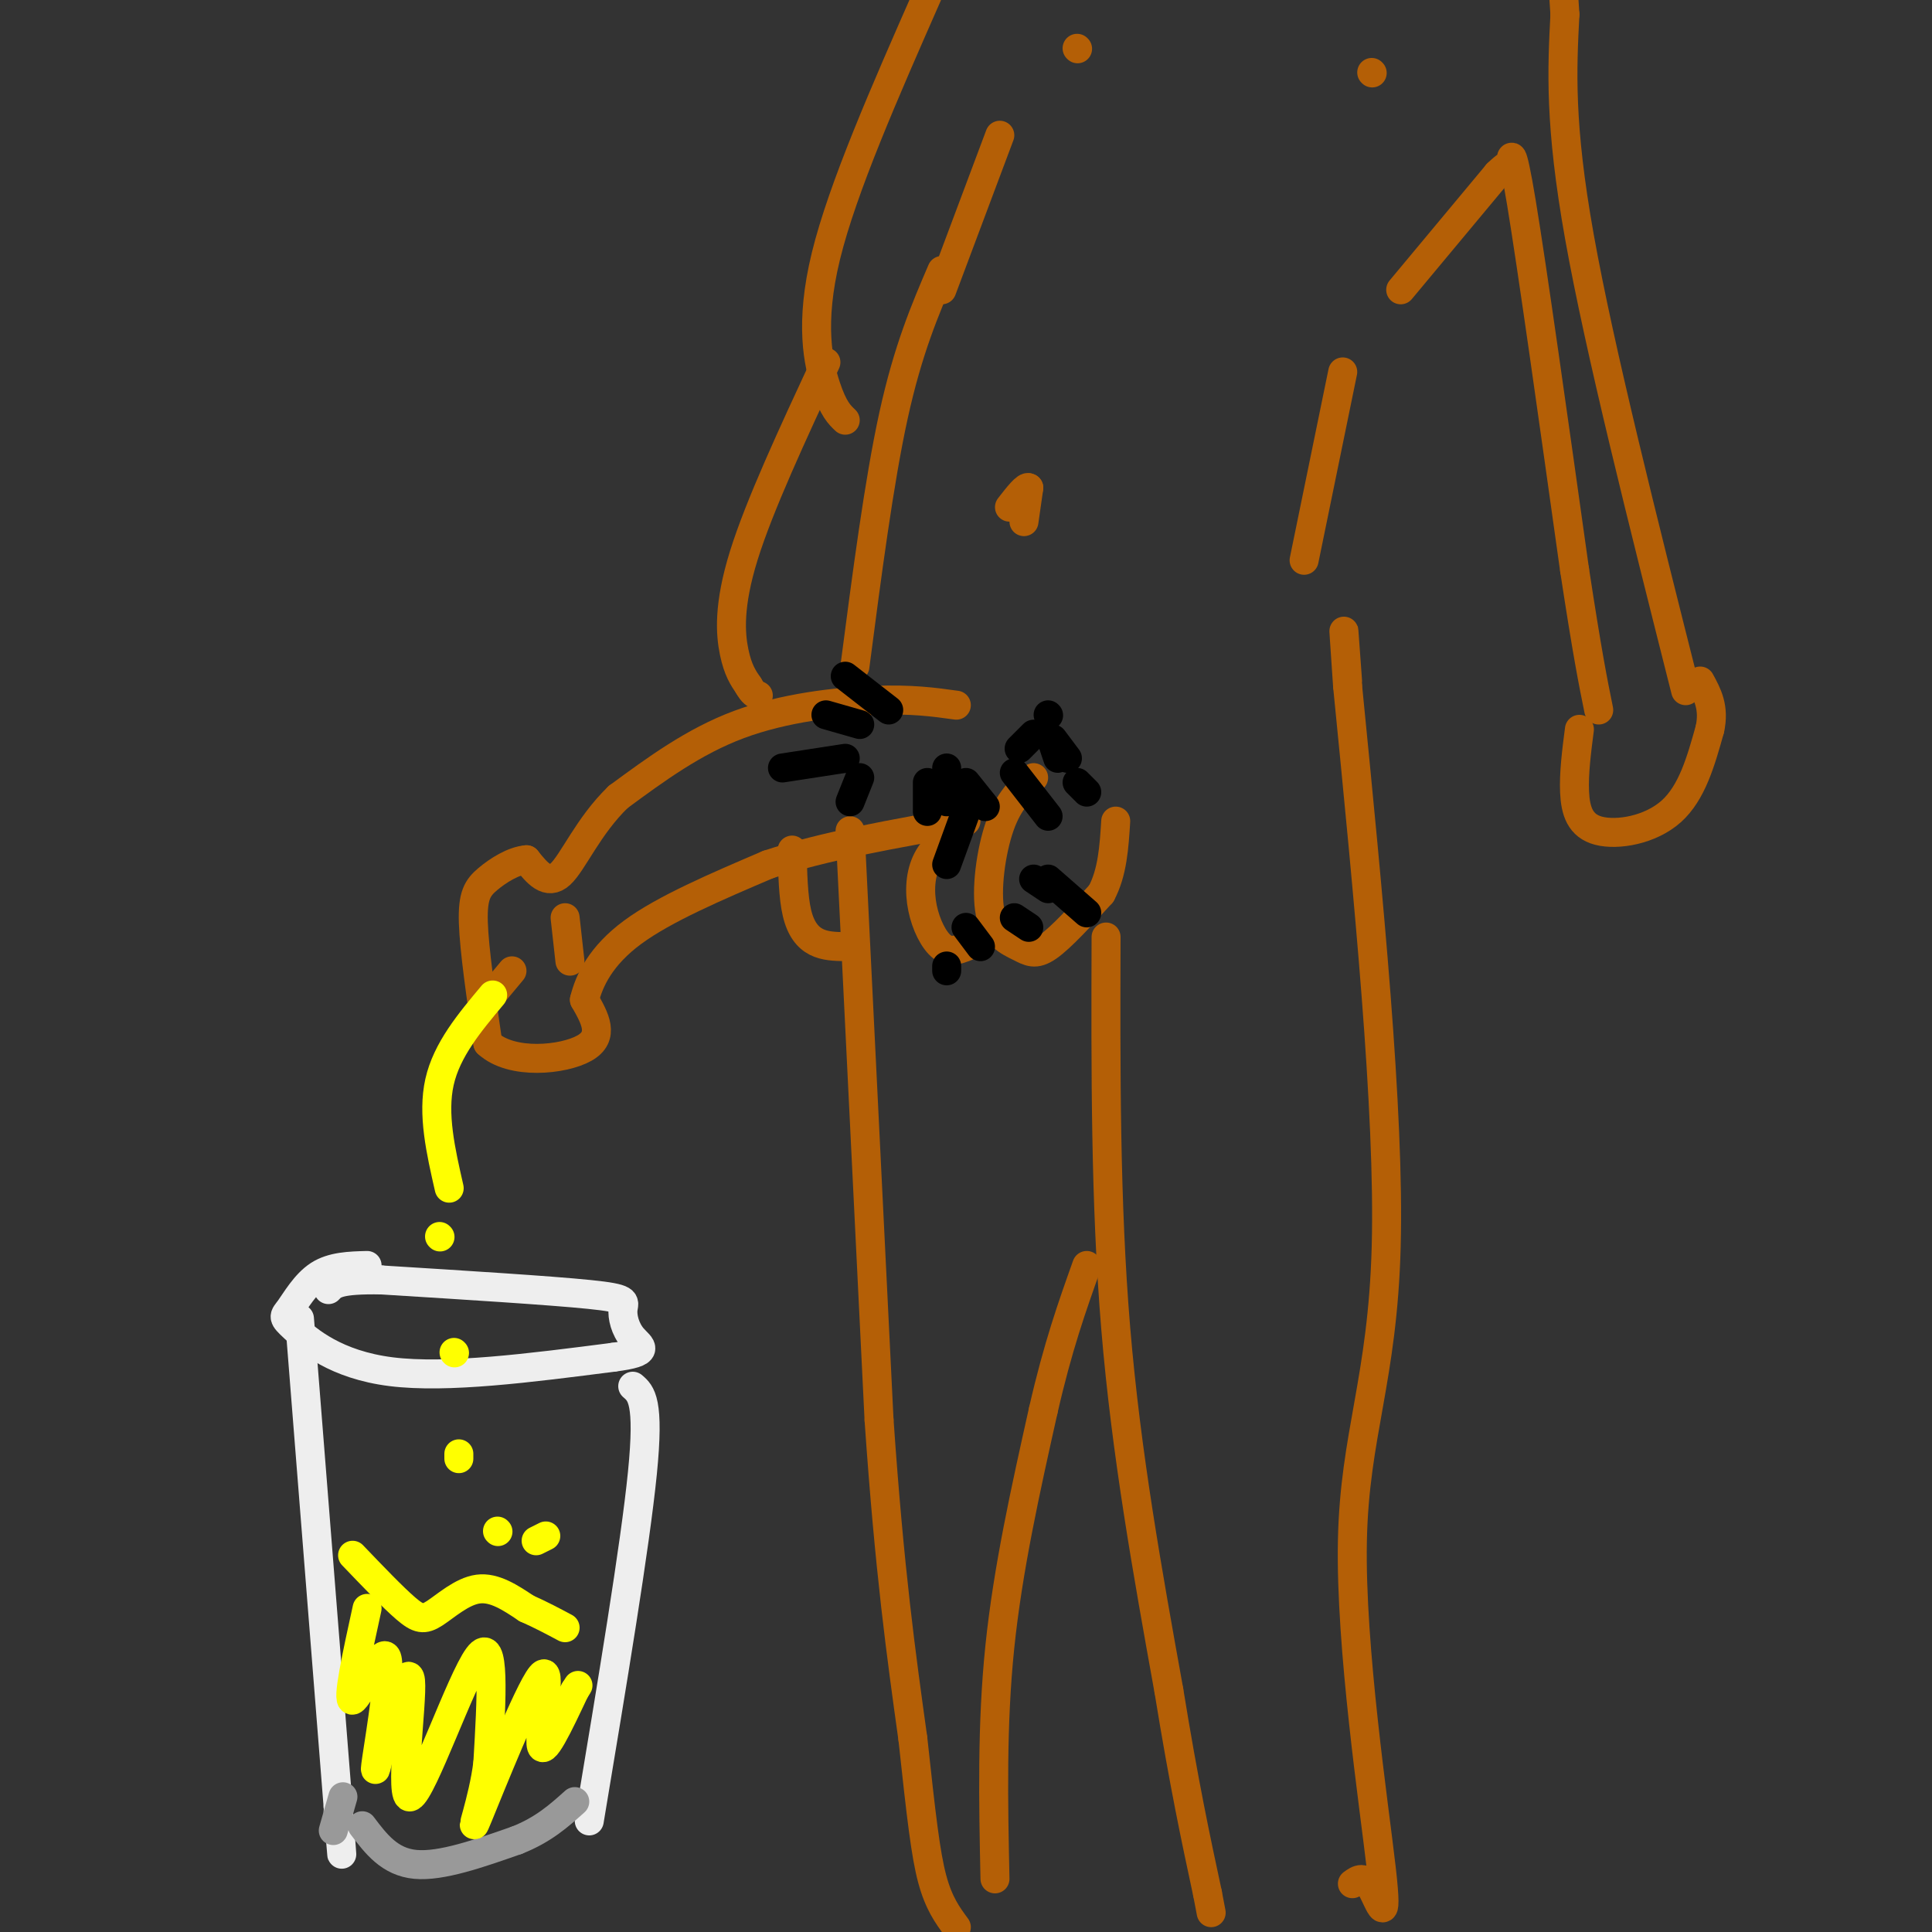 <svg viewBox='0 0 400 400' version='1.1' xmlns='http://www.w3.org/2000/svg' xmlns:xlink='http://www.w3.org/1999/xlink'><rect x="0" y="0" width="400" height="400" fill="#333333" stroke="none"/><g fill='none' stroke='#eeeeee' stroke-width='6' stroke-linecap='round' stroke-linejoin='round'><path d='M76,262c-3.603,0.097 -7.206,0.195 -10,2c-2.794,1.805 -4.780,5.319 -6,7c-1.220,1.681 -1.675,1.530 1,4c2.675,2.470 8.478,7.563 20,9c11.522,1.437 28.761,-0.781 46,-3'/><path d='M127,281c8.169,-1.045 5.592,-2.156 4,-4c-1.592,-1.844 -2.198,-4.419 -2,-6c0.198,-1.581 1.199,-2.166 -7,-3c-8.199,-0.834 -25.600,-1.917 -43,-3'/><path d='M79,265c-9.000,-0.167 -10.000,0.917 -11,2'/><path d='M62,273c0.000,0.000 8.000,101.000 8,101'/><path d='M70,374c1.333,17.000 0.667,9.000 0,1'/><path d='M131,287c1.750,1.500 3.500,3.000 2,18c-1.500,15.000 -6.250,43.500 -11,72'/></g>
<g fill='none' stroke='#b45f06' stroke-width='6' stroke-linecap='round' stroke-linejoin='round'><path d='M198,146c-4.622,-0.644 -9.244,-1.289 -17,-1c-7.756,0.289 -18.644,1.511 -28,5c-9.356,3.489 -17.178,9.244 -25,15'/><path d='M128,165c-6.244,6.022 -9.356,13.578 -12,16c-2.644,2.422 -4.822,-0.289 -7,-3'/><path d='M109,178c-2.679,0.202 -5.875,2.208 -8,4c-2.125,1.792 -3.179,3.369 -3,9c0.179,5.631 1.589,15.315 3,25'/><path d='M101,216c4.911,4.556 15.689,3.444 20,1c4.311,-2.444 2.156,-6.222 0,-10'/><path d='M121,207c0.978,-4.044 3.422,-9.156 10,-14c6.578,-4.844 17.289,-9.422 28,-14'/><path d='M159,179c11.500,-3.833 26.250,-6.417 41,-9'/><path d='M214,161c-2.581,2.383 -5.161,4.766 -7,10c-1.839,5.234 -2.936,13.321 -2,18c0.936,4.679 3.906,5.952 6,7c2.094,1.048 3.313,1.871 6,0c2.687,-1.871 6.844,-6.435 11,-11'/><path d='M228,185c2.333,-4.333 2.667,-9.667 3,-15'/><path d='M199,171c-2.756,2.065 -5.512,4.131 -7,7c-1.488,2.869 -1.708,6.542 -1,10c0.708,3.458 2.345,6.702 4,8c1.655,1.298 3.327,0.649 5,0'/><path d='M229,194c-0.083,27.500 -0.167,55.000 2,81c2.167,26.000 6.583,50.500 11,75'/><path d='M242,350c3.167,19.500 5.583,30.750 8,42'/><path d='M250,392c1.333,7.000 0.667,3.500 0,0'/><path d='M280,390c1.214,-0.884 2.427,-1.767 4,1c1.573,2.767 3.504,9.185 2,-4c-1.504,-13.185 -6.443,-45.973 -6,-68c0.443,-22.027 6.270,-33.293 7,-61c0.730,-27.707 -3.635,-71.853 -8,-116'/><path d='M279,142c-1.333,-19.500 -0.667,-10.250 0,-1'/><path d='M176,172c0.000,0.000 6.000,122.000 6,122'/><path d='M182,294c2.167,31.333 4.583,48.667 7,66'/><path d='M189,360c1.756,16.267 2.644,23.933 4,29c1.356,5.067 3.178,7.533 5,10'/><path d='M206,389c-0.333,-15.917 -0.667,-31.833 1,-48c1.667,-16.167 5.333,-32.583 9,-49'/><path d='M216,292c3.000,-13.167 6.000,-21.583 9,-30'/><path d='M212,108c0.000,0.000 1.000,-7.000 1,-7'/><path d='M213,101c-0.500,-0.500 -2.250,1.750 -4,4'/><path d='M177,138c2.500,-19.167 5.000,-38.333 8,-52c3.000,-13.667 6.500,-21.833 10,-30'/><path d='M270,116c0.000,0.000 8.000,-39.000 8,-39'/><path d='M223,10c0.000,0.000 0.100,0.100 0.1,0.1'/><path d='M284,15c0.000,0.000 0.100,0.100 0.1,0.1'/><path d='M290,60c0.000,0.000 20.000,-24.000 20,-24'/><path d='M310,36c3.786,-3.738 3.250,-1.083 3,-2c-0.250,-0.917 -0.214,-5.405 2,8c2.214,13.405 6.607,44.702 11,76'/><path d='M326,118c2.667,17.500 3.833,23.250 5,29'/><path d='M349,143c-8.917,-35.333 -17.833,-70.667 -22,-94c-4.167,-23.333 -3.583,-34.667 -3,-46'/><path d='M324,3c-0.500,-7.667 -0.250,-3.833 0,0'/><path d='M192,-1c-8.778,19.956 -17.556,39.911 -21,54c-3.444,14.089 -1.556,22.311 0,27c1.556,4.689 2.778,5.844 4,7'/><path d='M195,60c0.000,0.000 12.000,-32.000 12,-32'/><path d='M171,75c-6.889,14.822 -13.778,29.644 -17,40c-3.222,10.356 -2.778,16.244 -2,20c0.778,3.756 1.889,5.378 3,7'/><path d='M155,142c0.833,1.500 1.417,1.750 2,2'/><path d='M164,176c0.111,4.844 0.222,9.689 1,13c0.778,3.311 2.222,5.089 4,6c1.778,0.911 3.889,0.956 6,1'/><path d='M327,151c-0.589,4.571 -1.179,9.143 -1,13c0.179,3.857 1.125,7.000 5,8c3.875,1.000 10.679,-0.143 15,-4c4.321,-3.857 6.161,-10.429 8,-17'/><path d='M354,151c1.000,-4.500 -0.500,-7.250 -2,-10'/><path d='M117,190c0.000,0.000 1.000,9.000 1,9'/><path d='M101,207c0.000,0.000 5.000,-6.000 5,-6'/></g>
<g fill='none' stroke='#000000' stroke-width='6' stroke-linecap='round' stroke-linejoin='round'><path d='M184,147c0.000,0.000 -9.000,-7.000 -9,-7'/><path d='M178,150c0.000,0.000 -7.000,-2.000 -7,-2'/><path d='M175,157c0.000,0.000 -13.000,2.000 -13,2'/><path d='M178,161c0.000,0.000 -2.000,5.000 -2,5'/><path d='M192,162c0.000,0.000 0.000,6.000 0,6'/><path d='M196,159c0.000,0.000 0.000,7.000 0,7'/><path d='M200,162c0.000,0.000 4.000,5.000 4,5'/><path d='M210,160c0.000,0.000 7.000,9.000 7,9'/><path d='M218,154c0.000,0.000 1.000,3.000 1,3'/><path d='M214,152c0.000,0.000 -3.000,3.000 -3,3'/><path d='M200,168c0.000,0.000 -4.000,11.000 -4,11'/><path d='M196,200c0.000,0.000 0.000,1.000 0,1'/><path d='M200,192c0.000,0.000 3.000,4.000 3,4'/><path d='M210,190c0.000,0.000 3.000,2.000 3,2'/><path d='M214,182c0.000,0.000 3.000,2.000 3,2'/><path d='M217,182c0.000,0.000 8.000,7.000 8,7'/><path d='M223,162c0.000,0.000 2.000,2.000 2,2'/><path d='M218,153c0.000,0.000 3.000,4.000 3,4'/><path d='M217,148c0.000,0.000 0.100,0.100 0.1,0.1'/></g>
<g fill='none' stroke='#ffff00' stroke-width='6' stroke-linecap='round' stroke-linejoin='round'><path d='M102,206c-4.750,5.667 -9.500,11.333 -11,18c-1.500,6.667 0.250,14.333 2,22'/><path d='M91,256c0.000,0.000 0.100,0.100 0.1,0.1'/><path d='M94,280c0.000,0.000 0.100,0.100 0.1,0.1'/><path d='M95,301c0.000,0.000 0.000,1.000 0,1'/><path d='M73,322c4.179,4.363 8.357,8.726 11,11c2.643,2.274 3.750,2.458 6,1c2.250,-1.458 5.643,-4.560 9,-5c3.357,-0.440 6.679,1.780 10,4'/><path d='M109,333c3.000,1.333 5.500,2.667 8,4'/></g>
<g fill='none' stroke='#999999' stroke-width='6' stroke-linecap='round' stroke-linejoin='round'><path d='M75,378c2.833,3.750 5.667,7.500 11,8c5.333,0.500 13.167,-2.250 21,-5'/><path d='M107,381c5.500,-2.167 8.750,-5.083 12,-8'/><path d='M69,379c0.000,0.000 2.000,-7.000 2,-7'/></g>
<g fill='none' stroke='#ffff00' stroke-width='6' stroke-linecap='round' stroke-linejoin='round'><path d='M76,333c-2.125,9.690 -4.250,19.381 -3,19c1.250,-0.381 5.875,-10.833 7,-9c1.125,1.833 -1.250,15.952 -2,21c-0.750,5.048 0.125,1.024 1,-3'/><path d='M79,361c1.730,-5.396 5.557,-17.384 6,-13c0.443,4.384 -2.496,25.142 0,24c2.496,-1.142 10.427,-24.183 14,-29c3.573,-4.817 2.786,8.592 2,22'/><path d='M101,365c-0.954,7.911 -4.338,16.687 -2,11c2.338,-5.687 10.399,-25.839 13,-29c2.601,-3.161 -0.257,10.668 0,14c0.257,3.332 3.628,-3.834 7,-11'/><path d='M119,350c1.167,-1.833 0.583,-0.917 0,0'/><path d='M103,317c0.000,0.000 0.100,0.100 0.1,0.1'/><path d='M111,319c0.000,0.000 2.000,-1.000 2,-1'/></g>
</svg>